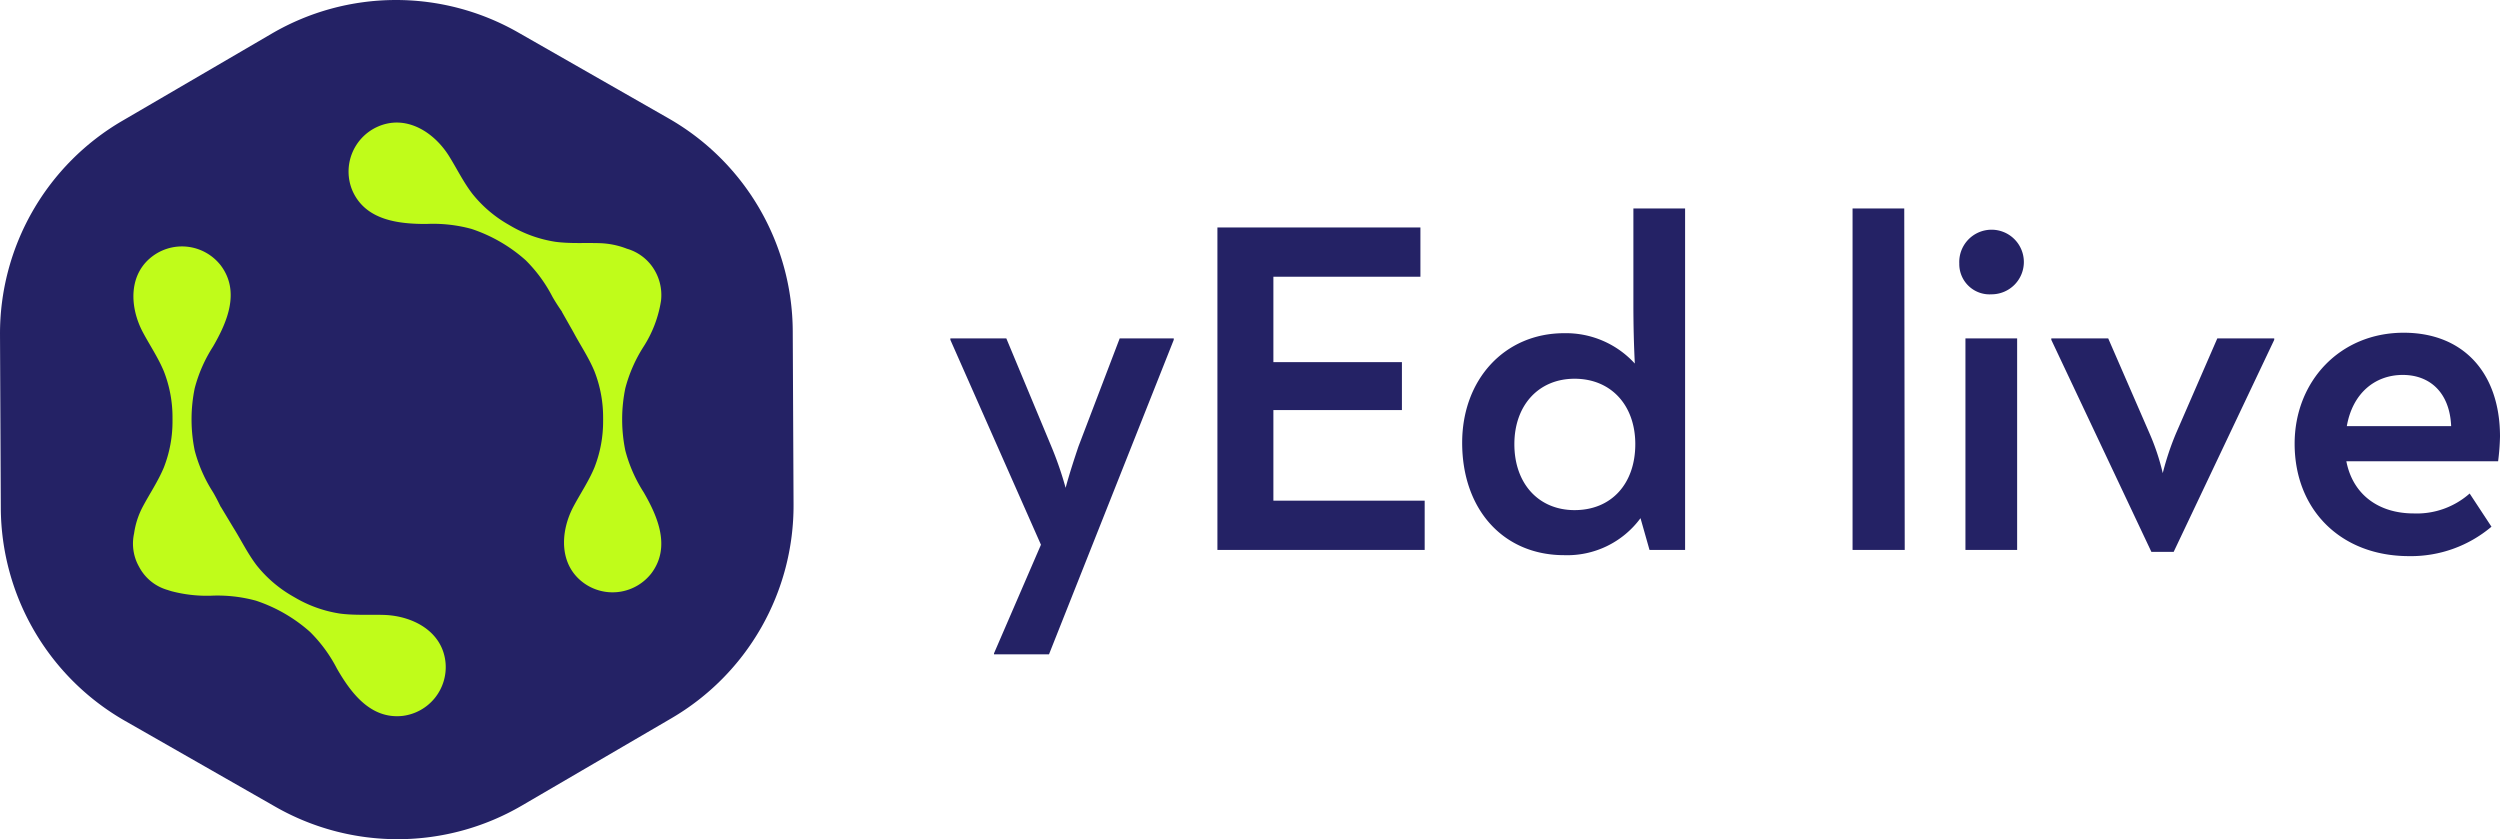 <svg xmlns="http://www.w3.org/2000/svg" xmlns:xlink="http://www.w3.org/1999/xlink" viewBox="0 0 279.33 93.765"><defs><clipPath id="a" transform="translate(-0 0.001)"><rect width="281.083" height="93.764" fill="none"/></clipPath></defs><g clip-path="url(#a)"><g clip-path="url(#a)"><path d="M.001,37.408l.09,19.358a27.523,27.523,0,0,0,13.872,23.774l16.81,9.601a27.528,27.528,0,0,0,27.523-.127l16.721-9.76a27.519,27.519,0,0,0,13.648-23.898l-.09-19.361a27.514,27.514,0,0,0-13.872-23.768l-16.81-9.604a27.523,27.523,0,0,0-27.52.127l-16.724,9.76a27.515,27.515,0,0,0-13.648,23.898" transform="translate(-0 0.001)" fill="#242265"/><path d="M71.918,55a16.235,16.235,0,0,1-2.048-4.655,17.303,17.303,0,0,1,0-6.974,16.204,16.204,0,0,1,2.048-4.656,13.302,13.302,0,0,0,1.933-5.073l.001-.002a5.47,5.47,0,0,0-1.046-3.949,5.285,5.285,0,0,0-2.761-1.902,9.134,9.134,0,0,0-3.044-.621c-1.645-.053-3.282.065-4.92-.149a14.101,14.101,0,0,1-5.007-1.773c-.044-.025-.087-.05-.131-.074-.043-.026-.086-.051-.129-.077a14.075,14.075,0,0,1-4.039-3.449c-1.005-1.312-1.721-2.789-2.59-4.187-1.699-2.733-4.891-4.765-8.11-3.248a5.491,5.491,0,0,0-2.707,7.069c1.443,3.316,5.106,3.748,8.258,3.743a16.247,16.247,0,0,1,5.057.554,17.298,17.298,0,0,1,6.039,3.487,16.2,16.2,0,0,1,3.008,4.102c.324.563.688,1.125,1.072,1.675l-.021-.002s1.255,2.211,1.308,2.31c.776,1.451,1.697,2.809,2.33,4.335a14.076,14.076,0,0,1,.968,5.223c.001.05.001.1.002.15-.001.051-.001.101-.002.151a14.067,14.067,0,0,1-.968,5.222c-.633,1.526-1.554,2.885-2.33,4.336-1.518,2.838-1.682,6.619,1.242,8.648a5.49,5.49,0,0,0,7.475-1.191c2.15-2.907.693-6.295-.888-9.023" transform="translate(-0 0.001)" fill="#c0fc1a"/><path d="M42.917,68.706c-1.645-.054-3.282.064-4.92-.149a14.103,14.103,0,0,1-5.007-1.774c-.044-.024-.087-.05-.131-.074-.043-.025-.086-.051-.129-.076a14.091,14.091,0,0,1-4.039-3.449c-1.005-1.312-1.721-2.79-2.59-4.187-.104-.167-1.433-2.379-1.433-2.379l-.003.021c-.27-.564-.557-1.117-.859-1.639a16.237,16.237,0,0,1-2.049-4.655,17.303,17.303,0,0,1,0-6.974,16.207,16.207,0,0,1,2.049-4.656c1.58-2.728,3.038-6.116.888-9.024a5.491,5.491,0,0,0-7.476-1.191c-2.923,2.03-2.76,5.81-1.242,8.649.776,1.451,1.697,2.809,2.331,4.335a14.075,14.075,0,0,1,.967,5.223c.001.05.001.1.002.15-.001.051-.001.1-.002.151a14.066,14.066,0,0,1-.967,5.222c-.634,1.526-1.555,2.885-2.331,4.336a9.109,9.109,0,0,0-.996,3.041,5.284,5.284,0,0,0,.304,3.21,5.645,5.645,0,0,0,.259.516,5.216,5.216,0,0,0,1.675,1.881,5.283,5.283,0,0,0,1.523.708c.098.035.198.064.298.096.041.009.081.029.123.038a15.56,15.56,0,0,0,4.38.504,16.277,16.277,0,0,1,5.057.554,17.289,17.289,0,0,1,6.04,3.488,16.215,16.215,0,0,1,3.007,4.101c1.572,2.732,3.778,5.69,7.371,5.281a5.491,5.491,0,0,0,4.769-5.879c-.296-3.546-3.652-5.295-6.869-5.399" transform="translate(-0 0.001)" fill="#c0fc1a"/><path d="M131.146,37.812v.159l-13.938,35.135H111.061v-.106l5.246-12.136L106.186,37.971v-.159h6.253l5.034,12.082a38.876,38.876,0,0,1,1.59,4.61c.478-1.748.954-3.179,1.431-4.61l4.61-12.082Z" transform="translate(-0 0.001)" fill="#242265"/><path d="M159.182,55.936v5.511H136.024V25.411h22.682V30.922H142.278V40.461h14.361v5.353H142.278V55.936Z" transform="translate(-0 0.001)" fill="#242265"/><path d="M188.279,23.291V61.446h-3.975l-1.007-3.551a10.167,10.167,0,0,1-8.532,4.134c-6.783,0-11.394-5.087-11.394-12.56,0-7.101,4.77-12.241,11.394-12.241a10.416,10.416,0,0,1,7.896,3.392c-.105-2.173-.159-4.187-.159-6.783V23.291Zm-5.564,26.338c0-4.346-2.702-7.313-6.783-7.313-4.027,0-6.729,2.968-6.729,7.313,0,4.398,2.702,7.366,6.729,7.366C180.065,56.995,182.714,54.028,182.714,49.629Z" transform="translate(-0 0.001)" fill="#242265"/><path d="M206.99,23.291h5.776l.053,38.155h-5.829Z" transform="translate(-0 0.001)" fill="#242265"/><path d="M218.915,29.439A3.609,3.609,0,1,1,222.518,32.883,3.383,3.383,0,0,1,218.915,29.439Zm.688,8.373h5.776V61.446H219.603Z" transform="translate(-0 0.001)" fill="#242265"/><path d="M254.104,37.812v.159l-11.235,23.688h-2.49l-11.182-23.688v-.159h6.359l4.61,10.599a25.596,25.596,0,0,1,1.483,4.451,31.115,31.115,0,0,1,1.484-4.451l4.61-10.599Z" transform="translate(-0 0.001)" fill="#242265"/><path d="M279.331,48.781a25.988,25.988,0,0,1-.212,2.756h-16.958c.742,3.815,3.71,5.829,7.525,5.829a8.912,8.912,0,0,0,6.253-2.226l2.438,3.709a13.938,13.938,0,0,1-9.222,3.286c-7.578,0-12.771-5.141-12.771-12.56,0-6.942,5.035-12.4,12.188-12.4C275.25,37.176,279.331,41.68,279.331,48.781Zm-17.116-1.166h11.658c-.159-3.763-2.385-5.724-5.405-5.724C265.34,41.892,262.85,43.959,262.214,47.615Z" transform="translate(-0 0.001)" fill="#242265"/></g></g></svg>